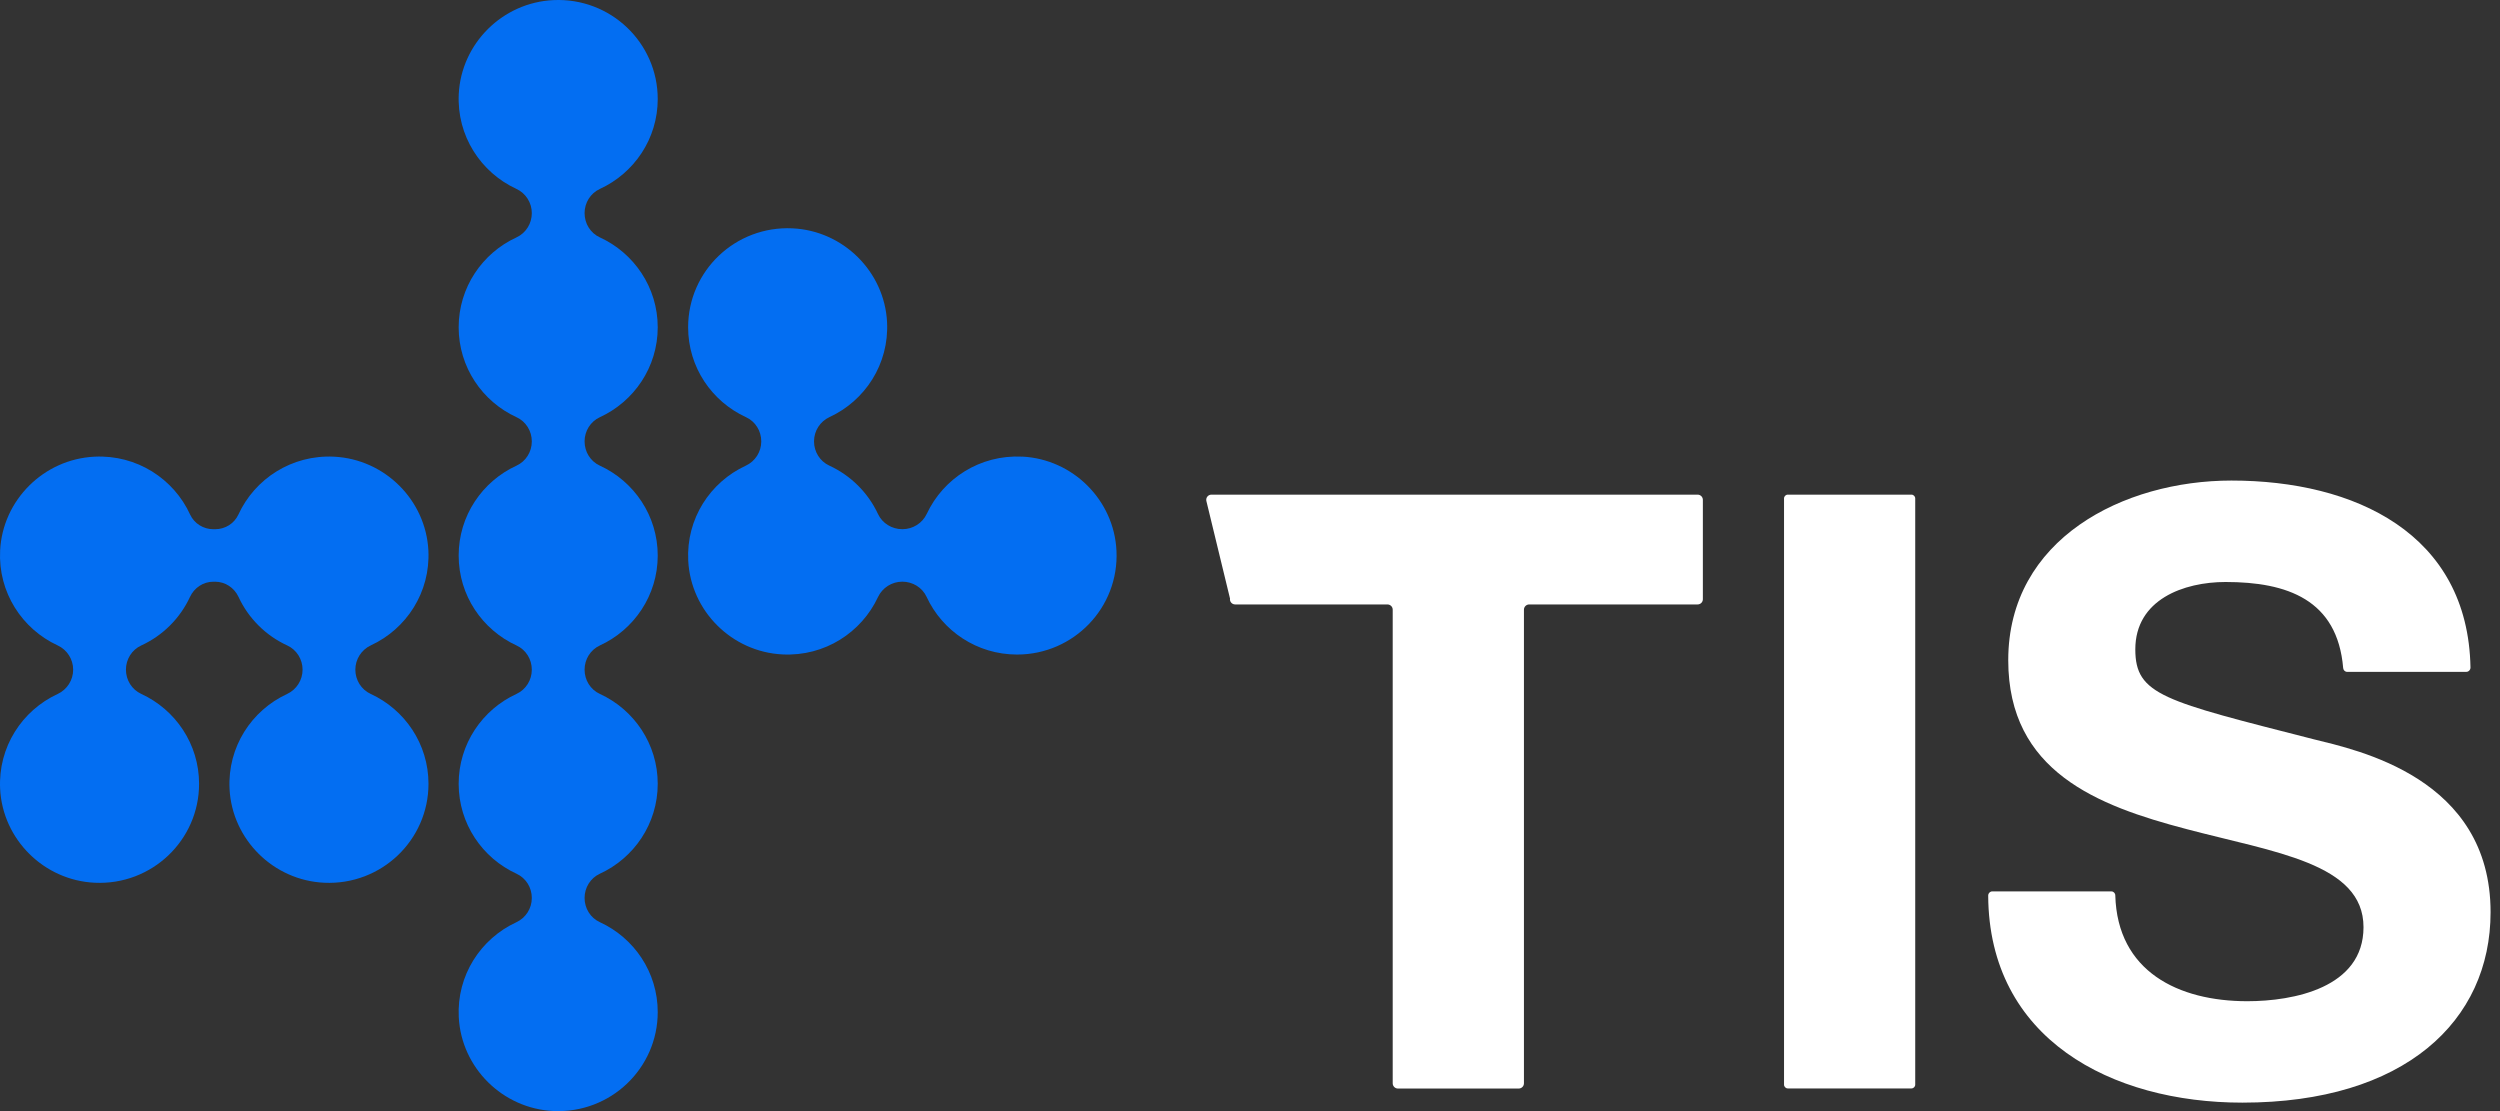 <svg width="144" height="64" viewBox="0 0 144 64" fill="none" xmlns="http://www.w3.org/2000/svg">
<rect x="0" y="0" width="144" height="64" fill="#333333" stroke="none"/>
<path d="M58.876 26.303C56.45 26.181 54.334 27.563 53.383 29.595C53.13 30.136 52.581 30.481 51.981 30.481H51.97C51.375 30.481 50.824 30.145 50.573 29.608C50.002 28.379 49.002 27.386 47.766 26.818C47.226 26.57 46.888 26.02 46.888 25.427V25.421C46.888 24.821 47.235 24.275 47.782 24.023C49.826 23.079 51.215 20.972 51.095 18.558C50.948 15.646 48.571 13.287 45.642 13.152C42.351 13 39.636 15.609 39.636 18.85C39.636 21.149 41.002 23.128 42.971 24.03C43.513 24.277 43.849 24.828 43.849 25.421V25.427C43.849 26.026 43.502 26.572 42.955 26.824C40.911 27.768 39.52 29.875 39.642 32.292C39.789 35.197 42.155 37.552 45.075 37.695C47.504 37.815 49.621 36.428 50.57 34.395C50.824 33.851 51.373 33.504 51.975 33.504C52.57 33.504 53.123 33.84 53.372 34.379C54.279 36.34 56.27 37.702 58.583 37.702C61.841 37.702 64.463 35 64.309 31.726C64.174 28.814 61.805 26.446 58.879 26.3L58.876 26.303Z" fill="#036EF2"/>
<path d="M24.675 31.708C24.528 28.805 22.164 26.451 19.246 26.305C16.802 26.183 14.673 27.585 13.731 29.639C13.493 30.156 12.969 30.483 12.396 30.483H12.287C11.716 30.483 11.189 30.156 10.951 29.639C10.011 27.585 7.882 26.181 5.436 26.305C2.518 26.451 0.152 28.805 0.007 31.708C-0.115 34.123 1.276 36.23 3.318 37.174C3.865 37.426 4.214 37.974 4.214 38.573C4.214 39.175 3.865 39.721 3.318 39.975C1.276 40.919 -0.113 43.024 0.007 45.44C0.154 48.352 2.532 50.711 5.46 50.846C8.751 50.998 11.467 48.389 11.467 45.148C11.467 42.851 10.1 40.872 8.134 39.968C7.591 39.718 7.254 39.168 7.254 38.573C7.254 37.978 7.591 37.428 8.134 37.18C9.373 36.612 10.373 35.615 10.944 34.381C11.189 33.853 11.709 33.506 12.293 33.506H12.389C12.973 33.506 13.493 33.853 13.738 34.381C14.309 35.615 15.309 36.612 16.549 37.18C17.091 37.43 17.428 37.981 17.428 38.573C17.428 39.175 17.08 39.721 16.533 39.975C14.491 40.919 13.102 43.024 13.222 45.44C13.369 48.352 15.746 50.711 18.675 50.846C21.966 50.998 24.681 48.389 24.681 45.148C24.681 42.851 23.315 40.872 21.348 39.968C20.806 39.718 20.468 39.168 20.468 38.573C20.468 37.972 20.817 37.426 21.364 37.171C23.406 36.227 24.795 34.12 24.675 31.706V31.708Z" fill="#036EF2"/>
<path d="M37.885 5.704C37.885 2.463 35.169 -0.146 31.878 0.006C28.95 0.141 26.572 2.5 26.425 5.412C26.305 7.828 27.696 9.933 29.738 10.877C30.285 11.129 30.632 11.675 30.632 12.274V12.281C30.632 12.874 30.294 13.422 29.754 13.672C27.785 14.574 26.419 16.555 26.419 18.852C26.419 21.149 27.785 23.13 29.754 24.032C30.296 24.28 30.632 24.83 30.632 25.423V25.429C30.632 26.022 30.294 26.57 29.754 26.82C27.785 27.722 26.419 29.703 26.419 32C26.419 34.297 27.785 36.278 29.754 37.18C30.296 37.428 30.632 37.978 30.632 38.571V38.577C30.632 39.17 30.294 39.718 29.754 39.968C27.785 40.87 26.419 42.851 26.419 45.148C26.419 47.445 27.785 49.426 29.754 50.328C30.296 50.576 30.632 51.126 30.632 51.719V51.725C30.632 52.325 30.285 52.871 29.738 53.123C27.694 54.067 26.303 56.174 26.425 58.588C26.572 61.5 28.95 63.859 31.878 63.994C35.169 64.146 37.885 61.537 37.885 58.296C37.885 55.997 36.518 54.018 34.549 53.116C34.007 52.868 33.672 52.318 33.672 51.725V51.719C33.672 51.126 34.009 50.578 34.549 50.328C36.518 49.426 37.885 47.445 37.885 45.148C37.885 42.851 36.518 40.87 34.549 39.968C34.007 39.72 33.672 39.17 33.672 38.577V38.571C33.672 37.978 34.009 37.43 34.549 37.18C36.518 36.278 37.885 34.297 37.885 32C37.885 29.703 36.518 27.722 34.549 26.82C34.007 26.572 33.672 26.022 33.672 25.429V25.423C33.672 24.83 34.009 24.282 34.549 24.032C36.518 23.13 37.885 21.149 37.885 18.852C37.885 16.555 36.518 14.574 34.549 13.672C34.007 13.424 33.672 12.874 33.672 12.281V12.274C33.672 11.682 34.009 11.134 34.549 10.884C36.518 9.982 37.885 8.001 37.885 5.704Z" fill="#036EF2"/>
<path d="M69.483 28.832C69.456 28.65 69.598 28.491 69.781 28.491H97.783C97.95 28.491 98.085 28.626 98.085 28.792V34.516C98.085 34.682 97.95 34.816 97.783 34.816H88.081C87.915 34.816 87.779 34.951 87.779 35.117V62.4C87.779 62.565 87.644 62.7 87.477 62.7H80.522C80.355 62.7 80.22 62.565 80.22 62.4V35.117C80.22 34.951 80.084 34.816 79.918 34.816H71.147C70.963 34.816 70.82 34.657 70.849 34.476L69.481 28.832H69.483Z" fill="white"/>
<path d="M102.98 28.491H110.098C110.22 28.491 110.317 28.591 110.317 28.71V62.475C110.317 62.596 110.218 62.694 110.098 62.694H102.98C102.858 62.694 102.76 62.594 102.76 62.475V28.71C102.76 28.588 102.86 28.491 102.98 28.491Z" fill="white"/>
<path d="M121.617 51.345C121.741 51.345 121.839 51.449 121.841 51.573C121.959 55.955 125.47 57.67 129.445 57.67C132.094 57.67 136.138 56.903 136.138 53.406C136.138 49.716 130.987 49.094 125.93 47.752C120.826 46.41 115.675 44.447 115.675 38.027C115.675 31.034 122.319 27.68 128.532 27.68C135.629 27.68 142.162 30.729 142.3 38.451C142.302 38.584 142.191 38.699 142.058 38.699H135.194C135.074 38.699 134.978 38.602 134.967 38.482C134.638 34.54 131.741 33.523 128.194 33.523C125.788 33.523 122.994 34.529 122.994 37.403C122.994 40.039 124.632 40.373 133.249 42.577C135.754 43.2 143.457 44.781 143.457 52.541C143.457 58.818 138.498 63.512 129.158 63.512C121.623 63.512 114.562 59.848 114.52 51.586C114.52 51.456 114.628 51.343 114.76 51.343H121.617V51.345Z" fill="white"/>
</svg>
